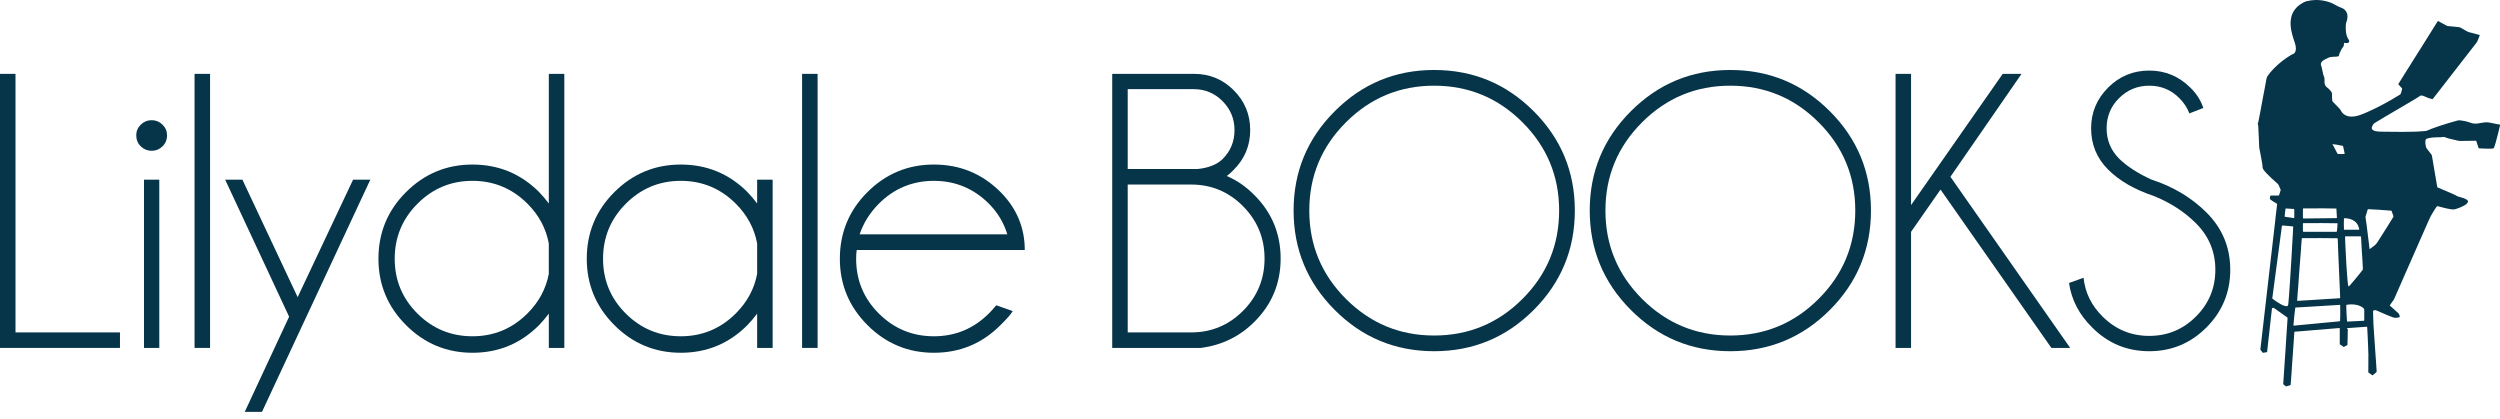 <svg width="173" height="29" viewBox="0 0 173 29" fill="none" xmlns="http://www.w3.org/2000/svg">
<path d="M0 24.076V5.111H1.073V23.003H8.302V24.076H0Z" fill="#063549"/>
<path d="M11.245 8.625C11.455 8.831 11.56 9.077 11.56 9.362C11.56 9.667 11.455 9.922 11.245 10.127C11.035 10.333 10.786 10.435 10.501 10.435C10.205 10.435 9.953 10.332 9.743 10.127C9.533 9.922 9.428 9.667 9.428 9.362C9.428 9.077 9.533 8.83 9.743 8.625C9.953 8.42 10.205 8.317 10.501 8.317C10.786 8.317 11.034 8.42 11.245 8.625ZM11.023 12.434V24.076H9.964V12.434H11.023Z" fill="#063549"/>
<path d="M14.536 5.111V24.076H13.463V5.111H14.536Z" fill="#063549"/>
<path d="M18.129 28.502H16.936L20.007 21.916L15.581 12.434H16.775L20.597 20.562L24.433 12.434H25.626L18.129 28.502Z" fill="#063549"/>
<path d="M39.051 24.076H37.978V21.702C37.772 21.979 37.549 22.243 37.308 22.494C36.038 23.772 34.5 24.411 32.694 24.411C30.905 24.411 29.374 23.774 28.1 22.5C26.825 21.226 26.188 19.694 26.188 17.906C26.188 16.099 26.825 14.562 28.1 13.292C29.374 12.022 30.905 11.387 32.694 11.387C34.5 11.387 36.037 12.022 37.308 13.292C37.549 13.542 37.772 13.806 37.978 14.083V5.111H39.051V24.076ZM37.977 18.952V16.846C37.781 15.8 37.289 14.883 36.502 14.097C35.447 13.042 34.177 12.514 32.693 12.514C31.209 12.514 29.941 13.042 28.89 14.097C27.839 15.152 27.314 16.422 27.314 17.906C27.314 19.39 27.839 20.655 28.89 21.701C29.941 22.748 31.209 23.27 32.693 23.27C34.177 23.27 35.446 22.743 36.502 21.688C37.289 20.902 37.781 19.99 37.977 18.952Z" fill="#063549"/>
<path d="M53.467 24.076H52.394V21.702C52.188 21.979 51.965 22.243 51.724 22.494C50.454 23.772 48.916 24.411 47.109 24.411C45.321 24.411 43.79 23.774 42.516 22.5C41.242 21.226 40.604 19.694 40.604 17.906C40.604 16.099 41.242 14.562 42.516 13.292C43.79 12.022 45.321 11.387 47.109 11.387C48.916 11.387 50.453 12.022 51.724 13.292C51.965 13.542 52.188 13.806 52.394 14.083V12.434H53.467V24.076ZM52.394 18.952V16.846C52.198 15.8 51.706 14.883 50.919 14.097C49.864 13.042 48.594 12.514 47.109 12.514C45.626 12.514 44.358 13.042 43.307 14.097C42.256 15.152 41.731 16.422 41.731 17.906C41.731 19.39 42.256 20.655 43.307 21.701C44.358 22.748 45.626 23.27 47.109 23.27C48.594 23.27 49.863 22.743 50.919 21.688C51.706 20.902 52.198 19.99 52.394 18.952Z" fill="#063549"/>
<path d="M56.578 5.111V24.076H55.505V5.111H56.578Z" fill="#063549"/>
<path d="M59.285 17.302C59.258 17.49 59.245 17.691 59.245 17.906C59.245 19.39 59.77 20.655 60.821 21.701C61.872 22.748 63.14 23.27 64.624 23.27C66.108 23.27 67.377 22.743 68.433 21.688C68.612 21.509 68.781 21.322 68.943 21.125L70.083 21.527C69.949 21.751 69.667 22.072 69.238 22.493C67.968 23.771 66.43 24.411 64.624 24.411C62.835 24.411 61.304 23.773 60.03 22.499C58.756 21.225 58.118 19.694 58.118 17.905C58.118 16.099 58.755 14.561 60.03 13.291C61.304 12.021 62.835 11.386 64.624 11.386C66.43 11.386 67.968 12.021 69.238 13.291C70.355 14.418 70.914 15.754 70.914 17.301H59.285V17.302ZM59.487 16.216H69.707C69.457 15.403 69.032 14.697 68.433 14.097C67.378 13.042 66.108 12.515 64.624 12.515C63.14 12.515 61.869 13.042 60.814 14.097C60.189 14.732 59.745 15.439 59.487 16.216Z" fill="#063549"/>
<path d="M84.892 12.18C85.589 12.475 86.229 12.917 86.809 13.507C88.016 14.714 88.62 16.176 88.62 17.893C88.62 19.601 88.017 21.058 86.809 22.265C85.799 23.276 84.57 23.879 83.121 24.076H76.965V5.111H82.624C83.707 5.111 84.625 5.491 85.38 6.251C86.136 7.011 86.514 7.927 86.514 9.001C86.514 10.074 86.133 10.991 85.373 11.75C85.214 11.92 85.053 12.063 84.892 12.18ZM78.038 6.17V11.696H82.867C83.645 11.616 84.226 11.383 84.611 10.999C85.156 10.454 85.428 9.788 85.428 9.001C85.428 8.223 85.153 7.557 84.603 7.002C84.054 6.448 83.39 6.17 82.612 6.17H78.038ZM82.424 23.003C83.827 23.003 85.026 22.505 86.019 21.508C87.011 20.511 87.507 19.305 87.507 17.893C87.507 16.48 87.011 15.273 86.019 14.272C85.026 13.27 83.828 12.77 82.424 12.77H78.038V23.003H82.424Z" fill="#063549"/>
<path d="M106.128 7.693C108.028 9.593 108.979 11.884 108.979 14.567C108.979 17.258 108.028 19.554 106.128 21.454C104.228 23.354 101.932 24.304 99.241 24.304C96.559 24.304 94.267 23.355 92.368 21.454C90.468 19.554 89.517 17.258 89.517 14.567C89.517 11.884 90.467 9.593 92.368 7.693C94.267 5.793 96.559 4.843 99.241 4.843C101.932 4.843 104.228 5.793 106.128 7.693ZM99.241 5.93C96.862 5.93 94.828 6.775 93.138 8.465C91.448 10.155 90.603 12.189 90.603 14.568C90.603 16.955 91.448 18.993 93.138 20.683C94.828 22.373 96.862 23.218 99.241 23.218C101.628 23.218 103.667 22.373 105.357 20.683C107.047 18.993 107.892 16.955 107.892 14.568C107.892 12.189 107.047 10.155 105.357 8.465C103.667 6.775 101.629 5.93 99.241 5.93Z" fill="#063549"/>
<path d="M126.621 7.693C128.521 9.593 129.471 11.884 129.471 14.567C129.471 17.258 128.521 19.554 126.621 21.454C124.721 23.354 122.425 24.304 119.734 24.304C117.051 24.304 114.76 23.355 112.86 21.454C110.96 19.554 110.01 17.258 110.01 14.567C110.01 11.884 110.959 9.593 112.86 7.693C114.76 5.793 117.051 4.843 119.734 4.843C122.425 4.843 124.721 5.793 126.621 7.693ZM119.734 5.93C117.355 5.93 115.321 6.775 113.631 8.465C111.941 10.155 111.096 12.189 111.096 14.568C111.096 16.955 111.941 18.993 113.631 20.683C115.321 22.373 117.355 23.218 119.734 23.218C122.121 23.218 124.159 22.373 125.849 20.683C127.54 18.993 128.385 16.955 128.385 14.568C128.385 12.189 127.54 10.155 125.849 8.465C124.159 6.774 122.121 5.93 119.734 5.93Z" fill="#063549"/>
<path d="M139.891 5.111L134.968 12.233L143.257 24.076H141.956L134.284 13.118L132.245 16.042V24.076H131.172V5.111H132.245V14.191L138.589 5.111H139.891Z" fill="#063549"/>
<path d="M149.077 13.575C147.727 13.128 146.661 12.513 145.878 11.73C145.096 10.948 144.705 9.998 144.705 8.88C144.705 7.789 145.096 6.851 145.878 6.064C146.661 5.277 147.61 4.883 148.729 4.883C149.828 4.883 150.776 5.277 151.572 6.064C152.001 6.484 152.301 6.954 152.47 7.472L151.505 7.847C151.361 7.463 151.129 7.11 150.808 6.788C150.235 6.215 149.542 5.93 148.729 5.93C147.915 5.93 147.22 6.216 146.643 6.788C146.066 7.36 145.778 8.057 145.778 8.88C145.778 9.694 146.063 10.391 146.636 10.972C147.173 11.499 147.915 11.983 148.862 12.42C150.382 12.912 151.66 13.677 152.697 14.714C153.788 15.805 154.334 17.123 154.334 18.67C154.334 20.226 153.786 21.554 152.691 22.654C151.596 23.754 150.275 24.304 148.728 24.304C147.172 24.304 145.849 23.749 144.758 22.641C143.873 21.765 143.345 20.745 143.176 19.583L144.182 19.22C144.29 20.249 144.727 21.143 145.496 21.902C146.39 22.796 147.468 23.244 148.729 23.244C149.99 23.244 151.067 22.797 151.961 21.902C152.855 21.009 153.302 19.931 153.302 18.67C153.302 17.419 152.855 16.346 151.961 15.451C151.173 14.665 150.212 14.039 149.077 13.575Z" fill="#063549"/>
<path d="M156.243 8.602C156.243 8.569 156.243 8.535 156.243 8.501C156.263 8.488 156.273 8.469 156.276 8.446C156.314 8.246 156.354 8.047 156.392 7.847C156.445 7.569 156.496 7.289 156.548 7.01C156.569 6.898 156.589 6.785 156.61 6.673C156.644 6.501 156.678 6.329 156.71 6.157C156.754 5.921 156.801 5.686 156.84 5.45C156.853 5.373 156.882 5.307 156.926 5.245C157.048 5.074 157.182 4.914 157.327 4.764C157.693 4.385 158.106 4.065 158.557 3.794C158.585 3.777 158.616 3.764 158.647 3.753C158.74 3.72 158.804 3.659 158.839 3.568C158.865 3.499 158.876 3.429 158.875 3.356C158.873 3.209 158.838 3.068 158.791 2.931C158.736 2.768 158.68 2.604 158.635 2.438C158.574 2.214 158.528 1.989 158.513 1.757C158.498 1.541 158.515 1.329 158.574 1.12C158.619 0.958 158.693 0.809 158.793 0.673C158.918 0.501 159.075 0.366 159.254 0.254C159.372 0.179 159.495 0.114 159.632 0.081C159.833 0.031 160.037 0.003 160.244 0C160.485 -0.004 160.722 0.026 160.956 0.084C161.178 0.139 161.393 0.211 161.59 0.333C161.729 0.42 161.879 0.488 162.035 0.543C162.274 0.629 162.445 0.852 162.446 1.127C162.446 1.247 162.429 1.365 162.387 1.479C162.361 1.549 162.335 1.62 162.332 1.697C162.324 1.869 162.32 2.041 162.341 2.214C162.367 2.416 162.424 2.606 162.545 2.772C162.556 2.787 162.562 2.807 162.564 2.826C162.57 2.915 162.519 2.977 162.428 2.982C162.376 2.985 162.323 2.976 162.271 2.972C162.252 2.97 162.234 2.967 162.212 2.965C162.206 3.017 162.201 3.064 162.196 3.11C162.19 3.152 162.181 3.194 162.155 3.227C162.086 3.312 162.034 3.408 161.985 3.504C161.932 3.611 161.872 3.717 161.855 3.837C161.85 3.872 161.83 3.893 161.798 3.901C161.763 3.909 161.726 3.916 161.691 3.918C161.591 3.925 161.49 3.929 161.39 3.934C161.312 3.939 161.234 3.947 161.162 3.979C161.06 4.024 160.959 4.072 160.861 4.126C160.805 4.156 160.752 4.195 160.705 4.237C160.612 4.323 160.568 4.422 160.629 4.56C160.64 4.586 160.65 4.612 160.656 4.639C160.684 4.764 160.712 4.889 160.739 5.014C160.757 5.102 160.768 5.191 160.809 5.27C160.846 5.342 160.858 5.418 160.856 5.497C160.856 5.569 160.853 5.641 160.858 5.714C160.866 5.847 160.909 5.964 161.027 6.043C161.059 6.064 161.088 6.091 161.117 6.118C161.2 6.196 161.28 6.277 161.341 6.376C161.365 6.415 161.378 6.455 161.377 6.501C161.375 6.587 161.375 6.674 161.378 6.761C161.38 6.825 161.387 6.888 161.393 6.952C161.397 6.992 161.414 7.024 161.444 7.054C161.6 7.213 161.754 7.374 161.91 7.534C161.938 7.562 161.959 7.592 161.976 7.628C162.043 7.771 162.145 7.883 162.282 7.96C162.403 8.029 162.536 8.06 162.674 8.067C162.871 8.077 163.062 8.039 163.249 7.981C163.438 7.921 163.619 7.843 163.801 7.763C164.558 7.428 165.286 7.036 165.991 6.6C166.146 6.505 166.112 6.542 166.168 6.376C166.196 6.291 166.216 6.205 166.227 6.119C166.141 6.016 166.042 5.93 165.958 5.825C165.985 5.782 166.01 5.743 166.034 5.703C166.155 5.509 166.276 5.315 166.397 5.122C166.569 4.848 166.742 4.575 166.913 4.301C167.099 4.007 167.284 3.712 167.469 3.417C167.657 3.117 167.845 2.818 168.033 2.518C168.234 2.198 168.434 1.876 168.635 1.556C168.657 1.521 168.676 1.483 168.709 1.454C168.731 1.465 168.752 1.474 168.771 1.484C168.94 1.576 169.109 1.667 169.277 1.76C169.322 1.784 169.367 1.804 169.418 1.806C169.466 1.808 169.513 1.814 169.56 1.818C169.754 1.838 169.948 1.86 170.142 1.877C170.199 1.882 170.249 1.899 170.298 1.927C170.437 2.01 170.578 2.09 170.717 2.171C170.756 2.194 170.796 2.211 170.84 2.222C171.067 2.28 171.293 2.34 171.519 2.401C171.545 2.408 171.574 2.409 171.598 2.433C171.593 2.451 171.589 2.47 171.582 2.487C171.532 2.614 171.482 2.741 171.43 2.868C171.418 2.896 171.4 2.921 171.382 2.945C171.342 2.999 171.3 3.051 171.259 3.104C171.141 3.256 171.023 3.408 170.906 3.559C170.731 3.784 170.556 4.008 170.382 4.232C170.236 4.418 170.092 4.606 169.947 4.793C169.774 5.016 169.6 5.237 169.428 5.459C169.253 5.683 169.08 5.908 168.906 6.133C168.726 6.363 168.546 6.594 168.367 6.825C168.356 6.837 168.345 6.849 168.336 6.859C168.325 6.859 168.32 6.86 168.315 6.859C168.167 6.828 168.024 6.782 167.887 6.717C167.827 6.689 167.765 6.662 167.703 6.639C167.656 6.621 167.607 6.61 167.556 6.61C167.508 6.609 167.469 6.622 167.433 6.654C167.408 6.675 167.381 6.696 167.353 6.713C167.252 6.777 167.151 6.841 167.047 6.902C166.349 7.313 165.649 7.722 164.952 8.134C164.742 8.257 164.537 8.385 164.33 8.511C164.306 8.526 164.28 8.541 164.264 8.562C164.213 8.625 164.168 8.693 164.143 8.771C164.106 8.885 164.134 8.96 164.236 9.019C164.278 9.043 164.327 9.062 164.375 9.071C164.457 9.087 164.54 9.101 164.623 9.105C164.749 9.113 164.874 9.114 165 9.115C165.749 9.124 166.499 9.135 167.249 9.107C167.429 9.1 167.611 9.086 167.791 9.07C167.863 9.064 167.934 9.052 168.002 9.021C168.088 8.981 168.174 8.943 168.263 8.91C168.628 8.774 168.999 8.652 169.371 8.538C169.595 8.47 169.82 8.408 170.046 8.345C170.105 8.328 170.165 8.318 170.228 8.325C170.458 8.352 170.685 8.395 170.903 8.473C170.945 8.488 170.988 8.502 171.03 8.515C171.168 8.558 171.308 8.568 171.452 8.544C171.603 8.519 171.754 8.499 171.906 8.474C172.022 8.455 172.137 8.455 172.254 8.48C172.48 8.527 172.707 8.57 172.934 8.614C172.956 8.618 172.977 8.617 173 8.619C173 8.652 173 8.685 173 8.72C172.995 8.729 172.988 8.738 172.985 8.748C172.953 8.884 172.923 9.019 172.888 9.154C172.828 9.391 172.765 9.628 172.702 9.864C172.675 9.963 172.641 10.061 172.61 10.159C172.603 10.18 172.593 10.2 172.584 10.221C172.569 10.252 172.546 10.275 172.508 10.277C172.464 10.28 172.42 10.287 172.375 10.288C172.107 10.296 171.84 10.28 171.572 10.268C171.556 10.267 171.541 10.262 171.523 10.258C171.494 10.172 171.466 10.087 171.438 10.003C171.41 9.916 171.39 9.827 171.346 9.741C171.314 9.741 171.284 9.741 171.253 9.741C170.916 9.746 170.579 9.75 170.242 9.754C170.197 9.755 170.153 9.75 170.109 9.74C169.926 9.695 169.741 9.65 169.557 9.609C169.453 9.585 169.352 9.558 169.254 9.517C169.221 9.503 169.186 9.494 169.151 9.484C169.111 9.472 169.071 9.465 169.029 9.482C169.009 9.491 168.985 9.49 168.963 9.491C168.835 9.496 168.707 9.5 168.579 9.504C168.411 9.51 168.244 9.518 168.081 9.553C168.027 9.565 167.974 9.583 167.923 9.604C167.879 9.622 167.851 9.657 167.845 9.706C167.841 9.741 167.836 9.778 167.834 9.813C167.827 9.932 167.856 10.046 167.877 10.16C167.884 10.197 167.898 10.229 167.92 10.259C167.952 10.303 167.985 10.348 168.02 10.393C168.098 10.494 168.177 10.595 168.256 10.695C168.272 10.716 168.281 10.737 168.285 10.763C168.305 10.881 168.328 10.998 168.348 11.117C168.391 11.375 168.434 11.633 168.478 11.891C168.514 12.105 168.552 12.319 168.589 12.533C168.606 12.632 168.62 12.731 168.638 12.829C168.646 12.875 168.648 12.924 168.674 12.966C168.697 12.976 168.72 12.987 168.743 12.997C169.03 13.119 169.317 13.24 169.604 13.364C169.759 13.431 169.917 13.495 170.062 13.585C170.081 13.596 170.103 13.601 170.125 13.607C170.2 13.629 170.275 13.649 170.349 13.671C170.454 13.702 170.558 13.733 170.653 13.787C170.686 13.807 170.719 13.83 170.747 13.856C170.787 13.894 170.796 13.943 170.773 13.994C170.763 14.017 170.748 14.038 170.733 14.057C170.669 14.136 170.583 14.19 170.495 14.238C170.326 14.332 170.146 14.398 169.963 14.457C169.84 14.498 169.718 14.502 169.593 14.48C169.404 14.447 169.215 14.406 169.03 14.358C168.924 14.331 168.819 14.305 168.715 14.274C168.671 14.261 168.64 14.269 168.614 14.306C168.588 14.343 168.558 14.376 168.535 14.414C168.46 14.532 168.387 14.65 168.316 14.77C168.254 14.877 168.192 14.983 168.14 15.093C168.051 15.282 167.969 15.474 167.885 15.664C167.824 15.801 167.764 15.939 167.704 16.077C167.606 16.299 167.508 16.52 167.41 16.742C167.346 16.887 167.283 17.032 167.219 17.178C167.12 17.402 167.021 17.626 166.923 17.85C166.861 17.99 166.8 18.13 166.738 18.271C166.621 18.538 166.501 18.805 166.384 19.072C166.289 19.286 166.197 19.501 166.103 19.715C165.972 20.013 165.841 20.312 165.71 20.61C165.678 20.681 165.646 20.751 165.597 20.814C165.532 20.897 165.473 20.985 165.412 21.071C165.398 21.092 165.386 21.113 165.371 21.14C165.394 21.161 165.415 21.179 165.436 21.198C165.604 21.348 165.772 21.499 165.94 21.649C166.003 21.705 166.036 21.778 166.057 21.857C166.061 21.875 166.061 21.896 166.06 21.915C166.058 21.94 166.044 21.957 166.02 21.961C165.945 21.974 165.872 21.988 165.797 21.994C165.714 22.001 165.636 21.979 165.56 21.95C165.428 21.899 165.295 21.847 165.165 21.792C164.926 21.69 164.689 21.586 164.451 21.483C164.429 21.473 164.404 21.462 164.381 21.462C164.326 21.463 164.271 21.471 164.22 21.504C164.22 21.53 164.217 21.555 164.218 21.579C164.22 21.705 164.222 21.831 164.225 21.956C164.229 22.101 164.233 22.246 164.24 22.39C164.248 22.555 164.261 22.718 164.272 22.882C164.279 22.985 164.285 23.088 164.292 23.191C164.308 23.416 164.324 23.641 164.34 23.866C164.347 23.966 164.352 24.066 164.359 24.167C164.378 24.436 164.398 24.706 164.417 24.975C164.433 25.215 164.447 25.454 164.464 25.692C164.466 25.727 164.455 25.75 164.429 25.771C164.351 25.834 164.275 25.898 164.196 25.962C164.19 25.967 164.182 25.97 164.171 25.975C164.075 25.91 163.979 25.846 163.888 25.775C163.888 25.742 163.888 25.714 163.888 25.687C163.889 25.528 163.89 25.369 163.89 25.211C163.891 24.985 163.896 24.759 163.893 24.534C163.889 24.311 163.877 24.088 163.869 23.865C163.862 23.717 163.856 23.57 163.849 23.423C163.84 23.228 163.831 23.033 163.821 22.838C163.818 22.78 163.814 22.721 163.811 22.663C163.81 22.648 163.805 22.632 163.801 22.614C163.774 22.614 163.752 22.613 163.73 22.614C163.619 22.621 163.508 22.628 163.396 22.637C163.096 22.659 162.796 22.68 162.496 22.702C162.474 22.703 162.451 22.704 162.43 22.71C162.42 22.713 162.414 22.728 162.403 22.741C162.428 22.754 162.447 22.764 162.467 22.775C162.467 23.141 162.451 23.505 162.444 23.871C162.358 23.919 162.275 23.965 162.19 24.013C162.095 23.949 162.004 23.887 161.911 23.824C161.911 23.448 161.911 23.075 161.911 22.7C161.877 22.702 161.847 22.703 161.816 22.706C161.772 22.709 161.727 22.713 161.683 22.717C161.525 22.73 161.366 22.743 161.208 22.756C161.042 22.77 160.875 22.785 160.708 22.799C160.539 22.813 160.369 22.825 160.2 22.839C159.964 22.858 159.729 22.879 159.492 22.899C159.268 22.917 159.042 22.934 158.818 22.953C158.802 22.954 158.787 22.961 158.772 22.965C158.77 22.98 158.767 22.991 158.767 23.002C158.754 23.185 158.743 23.369 158.731 23.552C158.724 23.658 158.717 23.764 158.709 23.869C158.701 23.988 158.691 24.108 158.682 24.228C158.675 24.336 158.669 24.445 158.661 24.553C158.647 24.751 158.631 24.947 158.617 25.145C158.603 25.345 158.592 25.545 158.579 25.745C158.571 25.862 158.562 25.978 158.554 26.095C158.545 26.215 158.537 26.334 158.528 26.454C158.523 26.517 158.517 26.581 158.511 26.649C158.451 26.666 158.392 26.682 158.334 26.7C158.305 26.709 158.273 26.708 158.25 26.733C158.228 26.733 158.205 26.733 158.183 26.733C158.123 26.685 158.062 26.637 157.998 26.587C158.004 26.506 158.009 26.425 158.015 26.345C158.032 26.089 158.049 25.833 158.066 25.578C158.077 25.414 158.087 25.249 158.098 25.086C158.115 24.83 158.133 24.575 158.15 24.319C158.161 24.155 158.171 23.991 158.182 23.827C158.201 23.533 158.22 23.238 158.239 22.944C158.245 22.844 158.252 22.744 158.259 22.643C158.273 22.435 158.286 22.226 158.3 22.017C158.3 22.006 158.298 21.995 158.297 21.984C158.279 21.969 158.263 21.954 158.245 21.941C157.956 21.736 157.667 21.532 157.38 21.326C157.338 21.294 157.302 21.292 157.258 21.314C157.232 21.326 157.218 21.343 157.215 21.37C157.211 21.412 157.207 21.453 157.203 21.495C157.184 21.659 157.164 21.821 157.146 21.985C157.121 22.215 157.097 22.444 157.071 22.674C157.051 22.859 157.029 23.045 157.008 23.23C156.994 23.36 156.98 23.49 156.966 23.62C156.953 23.731 156.939 23.842 156.928 23.952C156.915 24.074 156.903 24.196 156.89 24.318C156.888 24.334 156.881 24.349 156.877 24.366C156.78 24.386 156.685 24.407 156.583 24.413C156.533 24.346 156.482 24.28 156.432 24.214C156.417 24.195 156.419 24.173 156.421 24.15C156.443 23.965 156.464 23.779 156.486 23.594C156.506 23.42 156.527 23.246 156.547 23.071C156.562 22.944 156.575 22.817 156.59 22.689C156.604 22.57 156.618 22.452 156.631 22.332C156.646 22.208 156.66 22.083 156.674 21.959C156.688 21.84 156.702 21.721 156.715 21.602C156.729 21.483 156.742 21.364 156.756 21.245C156.774 21.093 156.792 20.941 156.81 20.789C156.836 20.567 156.86 20.346 156.885 20.125C156.905 19.948 156.927 19.771 156.947 19.594C156.962 19.467 156.976 19.34 156.991 19.212C157.005 19.093 157.018 18.975 157.032 18.855C157.046 18.734 157.06 18.612 157.073 18.49C157.087 18.37 157.101 18.252 157.115 18.133C157.128 18.011 157.142 17.89 157.156 17.767C157.174 17.615 157.193 17.463 157.211 17.311C157.236 17.089 157.261 16.868 157.286 16.647C157.307 16.473 157.328 16.299 157.348 16.124C157.363 15.994 157.377 15.864 157.392 15.734C157.404 15.623 157.418 15.513 157.431 15.402C157.449 15.234 157.466 15.065 157.486 14.896C157.51 14.686 157.536 14.475 157.561 14.265C157.567 14.213 157.571 14.161 157.576 14.106C157.554 14.092 157.533 14.079 157.512 14.066C157.428 14.015 157.344 13.967 157.262 13.915C157.208 13.88 157.159 13.839 157.108 13.8C157.089 13.786 157.076 13.769 157.077 13.744C157.078 13.674 157.082 13.605 157.115 13.536C157.145 13.535 157.175 13.533 157.205 13.533C157.347 13.533 157.489 13.533 157.632 13.532C157.656 13.532 157.682 13.537 157.709 13.513C157.747 13.395 157.786 13.27 157.826 13.144C157.782 13.042 157.737 12.94 157.696 12.836C157.673 12.777 157.637 12.732 157.589 12.691C157.331 12.472 157.084 12.245 156.85 12C156.766 11.912 156.685 11.819 156.618 11.716C156.589 11.67 156.571 11.623 156.569 11.568C156.567 11.498 156.563 11.428 156.551 11.36C156.515 11.143 156.476 10.927 156.436 10.711C156.418 10.613 156.4 10.513 156.377 10.416C156.356 10.326 156.338 10.236 156.334 10.144C156.332 10.091 156.33 10.038 156.328 9.985C156.32 9.788 156.312 9.59 156.304 9.392C156.295 9.197 156.285 9.002 156.275 8.807C156.273 8.771 156.273 8.734 156.269 8.699C156.268 8.664 156.265 8.63 156.243 8.602ZM158.971 20.818C158.996 20.818 159.012 20.819 159.028 20.818C159.145 20.811 159.262 20.803 159.379 20.796C159.599 20.782 159.818 20.77 160.038 20.756C160.341 20.737 160.643 20.716 160.946 20.697C161.169 20.683 161.391 20.67 161.613 20.656C161.699 20.651 161.786 20.645 161.872 20.639C161.894 20.638 161.917 20.642 161.935 20.62C161.936 20.614 161.939 20.605 161.938 20.597C161.934 20.463 161.93 20.33 161.925 20.196C161.906 19.756 161.886 19.317 161.866 18.877C161.855 18.61 161.843 18.343 161.832 18.076C161.82 17.8 161.809 17.526 161.798 17.25C161.79 17.033 161.783 16.815 161.775 16.598C161.774 16.579 161.774 16.56 161.771 16.54C161.769 16.522 161.763 16.503 161.76 16.486C161.695 16.477 159.486 16.471 159.333 16.479C159.32 16.48 159.307 16.484 159.294 16.486C159.29 16.498 159.286 16.505 159.285 16.512C159.274 16.637 159.262 16.762 159.252 16.887C159.238 17.081 159.226 17.275 159.213 17.47C159.206 17.567 159.198 17.664 159.19 17.761C159.177 17.922 159.164 18.083 159.152 18.244C159.134 18.474 159.118 18.705 159.1 18.936C159.095 19.003 159.089 19.069 159.084 19.136C159.071 19.33 159.058 19.525 159.045 19.719C159.039 19.794 159.035 19.869 159.028 19.944C159.019 20.054 159.008 20.165 159 20.277C158.99 20.404 158.98 20.532 158.972 20.66C158.97 20.711 158.963 20.761 158.971 20.818ZM157.251 20.668C157.427 20.803 157.609 20.927 157.801 21.035C157.893 21.087 157.987 21.137 158.089 21.167C158.128 21.178 158.17 21.189 158.211 21.192C158.285 21.196 158.326 21.163 158.341 21.091C158.347 21.061 158.35 21.03 158.353 21C158.362 20.909 158.369 20.817 158.377 20.725C158.386 20.623 158.396 20.52 158.403 20.417C158.412 20.306 158.418 20.195 158.426 20.084C158.44 19.881 158.455 19.679 158.469 19.476C158.478 19.351 158.482 19.226 158.491 19.1C158.511 18.78 158.533 18.461 158.552 18.141C158.563 17.963 158.573 17.786 158.583 17.608C158.602 17.268 158.621 16.929 158.64 16.59C158.648 16.451 158.657 16.312 158.665 16.173C158.673 16.028 158.68 15.884 158.687 15.739C158.688 15.718 158.685 15.696 158.684 15.669C158.554 15.651 158.426 15.647 158.299 15.633C158.064 15.606 157.981 15.601 157.916 15.614C157.912 15.629 157.907 15.645 157.905 15.662C157.686 17.303 157.468 18.945 157.25 20.587C157.249 20.597 157.247 20.609 157.246 20.62C157.245 20.628 157.245 20.637 157.245 20.645C157.245 20.649 157.248 20.655 157.251 20.668ZM158.704 22.53C158.745 22.537 158.781 22.532 158.816 22.528C158.855 22.524 158.894 22.52 158.932 22.516C159.071 22.503 159.21 22.49 159.348 22.477C159.503 22.462 159.659 22.447 159.814 22.432C159.953 22.419 160.091 22.407 160.23 22.393C160.377 22.379 160.523 22.364 160.671 22.35C160.815 22.336 160.959 22.324 161.104 22.31C161.32 22.29 161.536 22.269 161.753 22.248C161.813 22.242 161.873 22.238 161.932 22.225C161.946 22.154 161.951 21.656 161.942 21.17C161.942 21.148 161.938 21.126 161.936 21.102C161.916 21.1 161.9 21.097 161.884 21.098C161.767 21.105 161.651 21.113 161.534 21.121C161.256 21.138 160.978 21.154 160.7 21.171C160.422 21.188 160.144 21.205 159.866 21.222C159.546 21.24 159.226 21.259 158.906 21.277C158.882 21.279 158.858 21.284 158.836 21.287C158.815 21.355 158.729 22.164 158.704 22.53ZM162.519 19.822C162.557 19.808 162.579 19.783 162.601 19.758C162.705 19.639 162.811 19.52 162.913 19.398C163.04 19.247 163.164 19.092 163.288 18.939C163.354 18.857 163.419 18.773 163.485 18.69C163.505 18.665 163.512 18.639 163.511 18.605C163.501 18.433 163.493 18.261 163.484 18.088C163.478 17.976 163.472 17.866 163.464 17.754C163.451 17.548 163.436 17.343 163.424 17.137C163.41 16.9 163.399 16.663 163.386 16.427C163.385 16.405 163.381 16.385 163.378 16.367C163.346 16.35 163.317 16.355 163.29 16.355C163.196 16.354 163.1 16.355 163.006 16.355C162.794 16.355 162.582 16.355 162.371 16.356C162.341 16.356 162.31 16.348 162.28 16.368C162.279 16.385 162.277 16.402 162.278 16.418C162.286 16.635 162.293 16.852 162.304 17.069C162.316 17.325 162.332 17.581 162.345 17.837C162.353 17.987 162.36 18.137 162.368 18.288C162.373 18.393 162.379 18.499 162.387 18.605C162.406 18.86 162.426 19.116 162.447 19.371C162.457 19.502 162.473 19.631 162.498 19.76C162.501 19.779 162.511 19.8 162.519 19.822ZM163.976 17.236C164.001 17.223 164.017 17.217 164.03 17.207C164.121 17.138 164.212 17.069 164.302 17C164.381 16.941 164.446 16.869 164.5 16.787C164.529 16.742 164.56 16.699 164.587 16.654C164.746 16.405 164.906 16.157 165.062 15.907C165.246 15.614 165.426 15.32 165.609 15.028C165.627 14.999 165.632 14.973 165.621 14.942C165.591 14.86 165.566 14.778 165.533 14.698C165.517 14.658 165.511 14.612 165.481 14.58C165.34 14.559 163.928 14.467 163.857 14.474C163.852 14.487 163.844 14.502 163.839 14.516C163.792 14.671 163.744 14.825 163.698 14.979C163.693 14.997 163.692 15.018 163.694 15.037C163.697 15.076 163.703 15.114 163.709 15.153C163.729 15.291 163.751 15.428 163.77 15.566C163.785 15.682 163.798 15.798 163.813 15.914C163.827 16.024 163.84 16.134 163.854 16.245C163.867 16.356 163.88 16.467 163.894 16.577C163.914 16.737 163.934 16.897 163.953 17.058C163.96 17.113 163.968 17.168 163.976 17.236ZM161.677 14.431C161.587 14.417 160.196 14.413 159.438 14.422C159.417 14.422 159.395 14.425 159.371 14.427C159.368 14.443 159.362 14.456 159.362 14.47C159.362 14.673 159.362 14.877 159.363 15.079C159.363 15.092 159.37 15.104 159.375 15.12C159.409 15.12 159.44 15.12 159.47 15.12C159.685 15.117 159.899 15.114 160.113 15.111C160.623 15.105 161.132 15.1 161.642 15.094C161.664 15.094 161.684 15.09 161.715 15.087C161.699 14.866 161.698 14.65 161.677 14.431ZM161.759 15.45C161.67 15.438 159.792 15.433 159.421 15.442C159.405 15.443 159.389 15.446 159.371 15.447C159.354 15.512 159.364 15.577 159.362 15.64C159.361 15.707 159.361 15.774 159.362 15.841C159.364 15.904 159.354 15.968 159.371 16.031C159.406 16.044 159.44 16.039 159.473 16.039C160.184 16.039 160.894 16.039 161.605 16.039C161.625 16.039 161.645 16.04 161.664 16.038C161.68 16.037 161.695 16.033 161.709 16.03C161.727 15.935 161.765 15.504 161.759 15.45ZM162.419 22.243C162.424 22.246 162.429 22.25 162.434 22.25C162.454 22.251 162.473 22.252 162.492 22.251C162.857 22.233 163.221 22.214 163.586 22.195C163.588 22.195 163.591 22.192 163.593 22.191C163.595 22.189 163.597 22.187 163.603 22.181C163.604 22.16 163.606 22.136 163.606 22.111C163.606 21.893 163.604 21.676 163.608 21.459C163.608 21.4 163.589 21.357 163.546 21.322C163.535 21.313 163.524 21.304 163.513 21.295C163.417 21.216 163.306 21.164 163.189 21.128C162.935 21.051 162.678 21.049 162.419 21.088C162.4 21.091 162.382 21.095 162.365 21.099C162.353 21.2 162.397 22.138 162.419 22.243ZM162.203 15.899C162.234 15.899 162.262 15.899 162.29 15.899C162.402 15.899 162.512 15.899 162.624 15.899C162.811 15.899 162.997 15.899 163.183 15.898C163.207 15.898 163.234 15.906 163.254 15.883C163.254 15.87 163.254 15.856 163.254 15.842C163.252 15.825 163.249 15.808 163.245 15.792C163.182 15.53 163.031 15.337 162.789 15.219C162.61 15.132 162.42 15.1 162.223 15.103C162.216 15.103 162.208 15.109 162.202 15.111C162.189 15.193 162.191 15.819 162.203 15.899ZM158.757 15.092C158.76 15.069 158.764 15.059 158.764 15.049C158.764 14.865 158.764 14.681 158.763 14.497C158.763 14.489 158.758 14.482 158.755 14.471C158.743 14.467 158.73 14.461 158.717 14.46C158.534 14.448 158.352 14.437 158.163 14.425C158.128 14.596 158.122 14.766 158.101 14.933C158.098 14.954 158.102 14.976 158.103 15C158.321 15.033 158.535 15.063 158.757 15.092ZM161.405 9.971C161.45 10.056 161.49 10.131 161.53 10.207C161.57 10.283 161.606 10.362 161.65 10.435C161.692 10.509 161.721 10.592 161.772 10.656C161.898 10.665 162.183 10.663 162.247 10.651C162.247 10.636 162.25 10.619 162.246 10.603C162.219 10.472 162.193 10.342 162.163 10.212C162.154 10.173 162.151 10.129 162.127 10.096C161.925 10.049 161.496 9.973 161.405 9.971Z" fill="#063549"/>
</svg>
